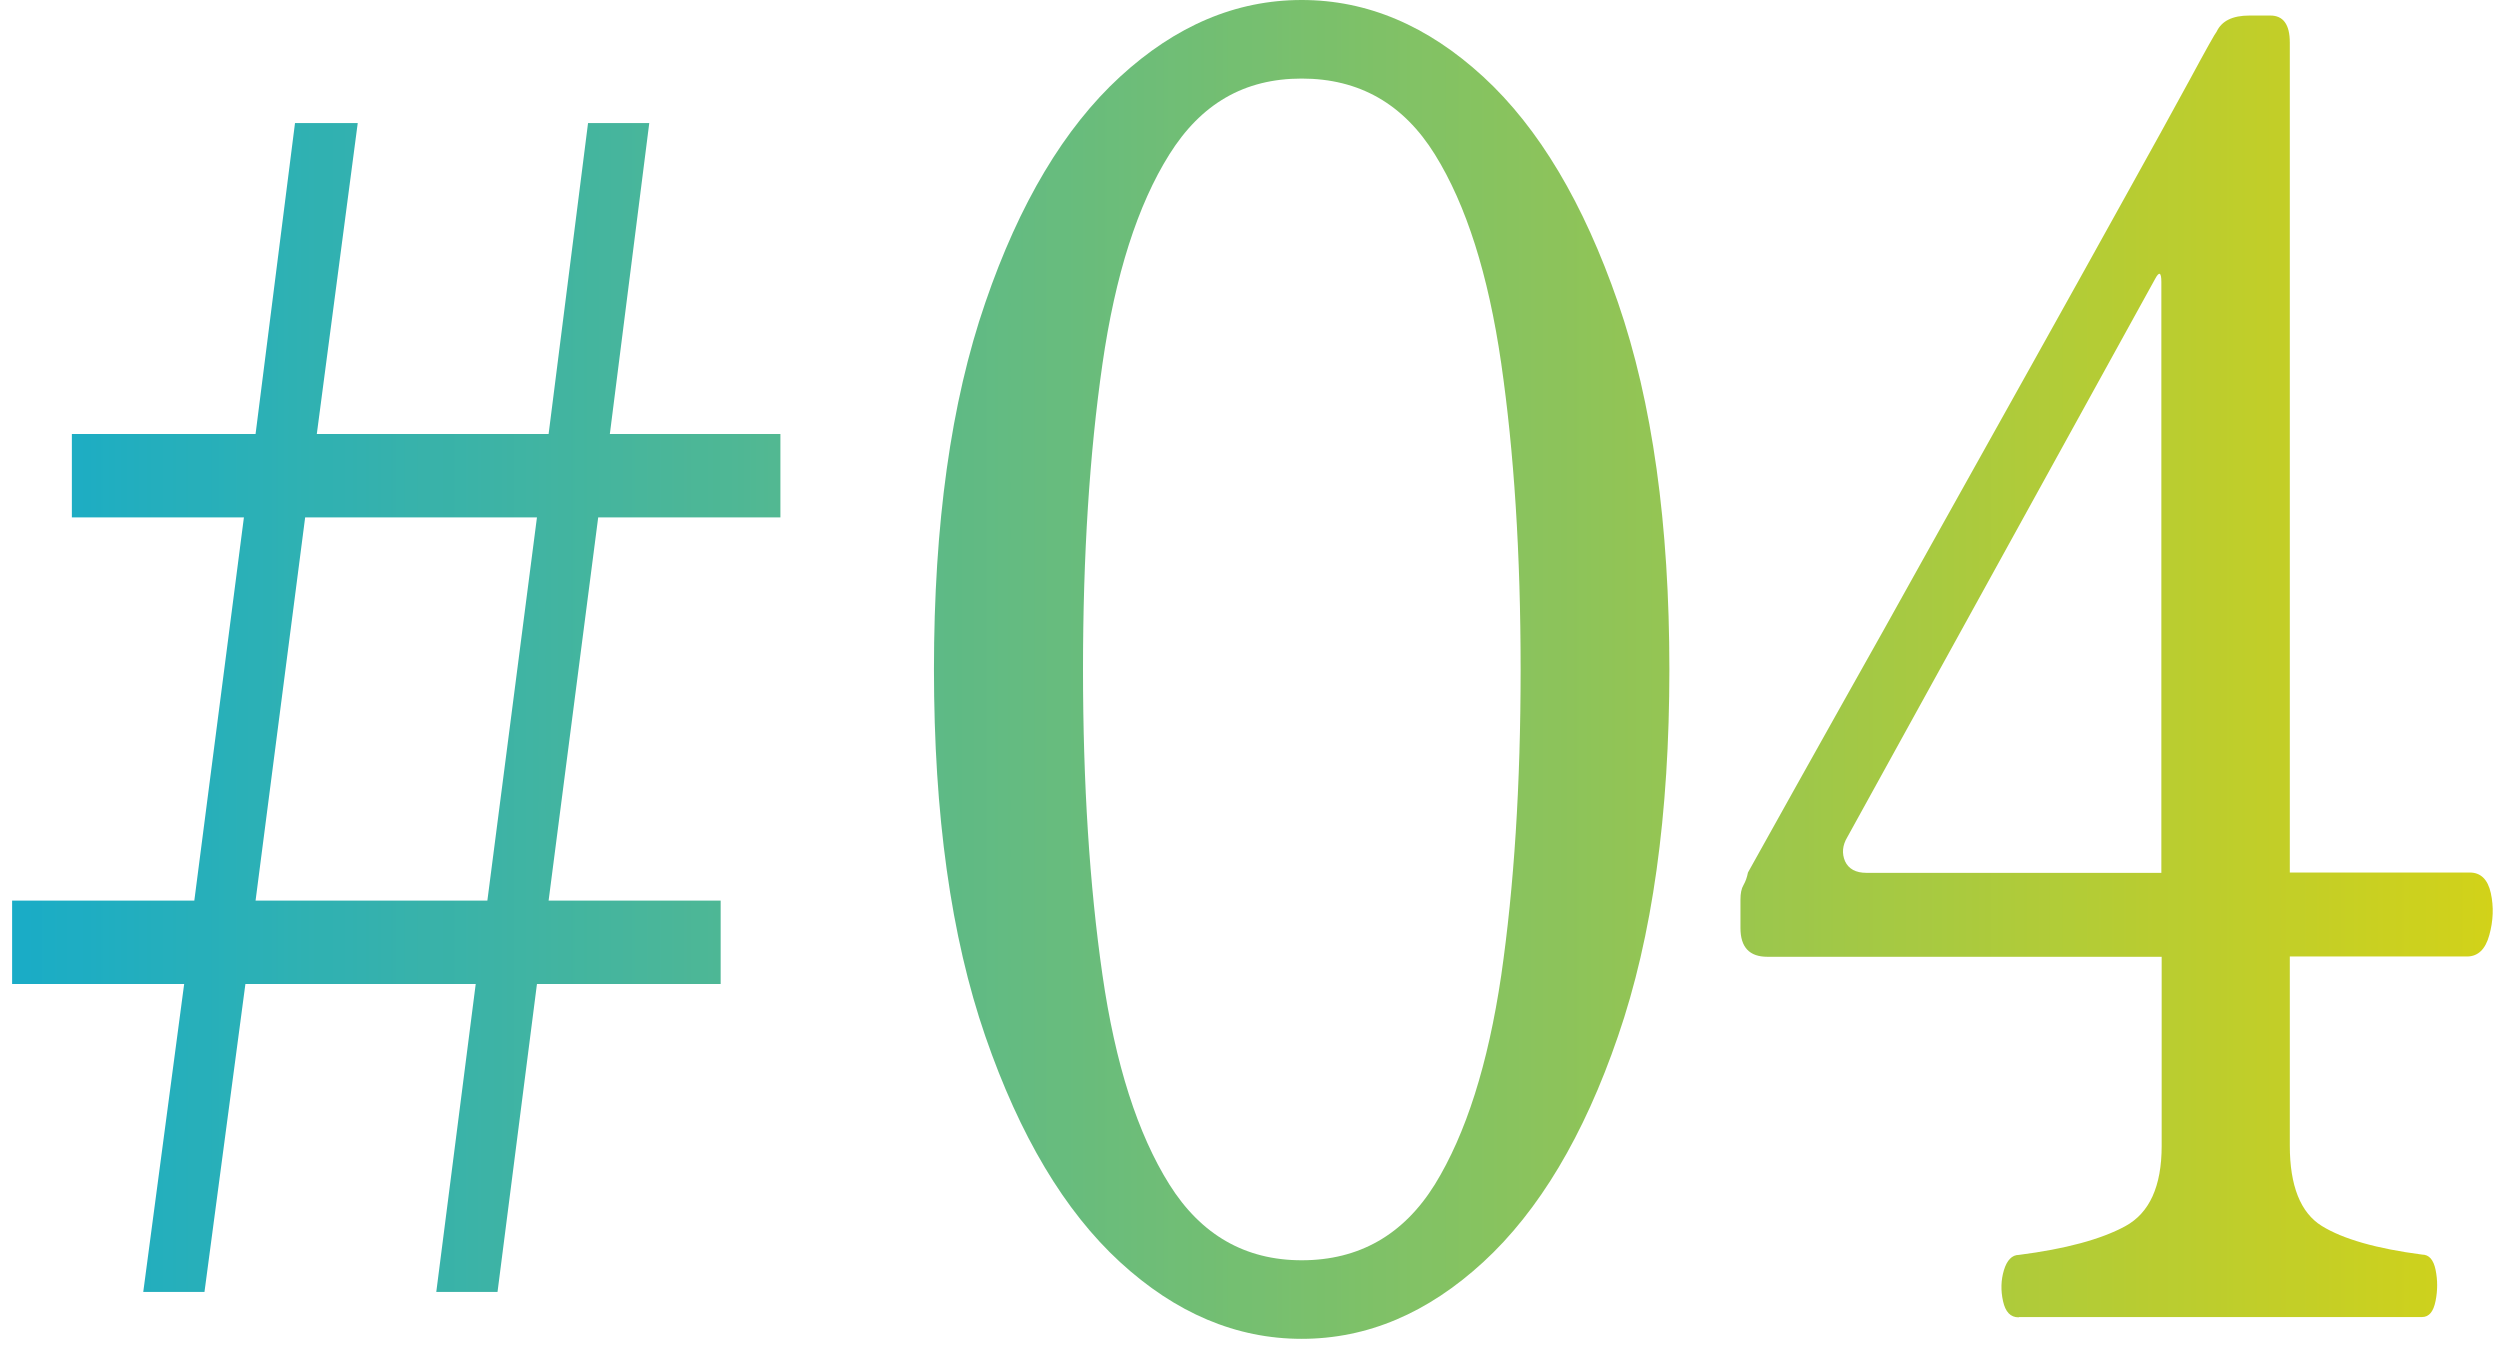 <svg width="129" height="70" viewBox="0 0 129 70" fill="none" xmlns="http://www.w3.org/2000/svg">
<g opacity="0.9">
<path d="M67.166 69.084C63.79 69.084 60.661 67.758 57.794 65.123C54.927 62.487 52.615 58.603 50.843 53.47C49.07 48.337 48.192 42.033 48.192 34.542C48.192 27.051 49.07 20.747 50.843 15.614C52.6 10.481 54.927 6.597 57.794 3.961C60.661 1.326 63.775 0 67.166 0C70.557 0 73.67 1.326 76.537 3.961C79.404 6.597 81.716 10.481 83.489 15.614C85.261 20.747 86.14 27.051 86.14 34.542C86.14 42.033 85.261 48.337 83.489 53.47C81.732 58.603 79.404 62.487 76.537 65.123C73.67 67.758 70.557 69.084 67.166 69.084ZM67.166 65.03C70.125 65.03 72.422 63.72 74.04 61.115C75.643 58.51 76.784 54.919 77.462 50.341C78.125 45.763 78.464 40.507 78.464 34.542C78.464 28.577 78.125 23.321 77.462 18.743C76.799 14.165 75.659 10.574 74.04 7.969C72.422 5.364 70.141 4.054 67.166 4.054C64.191 4.054 61.971 5.364 60.338 7.969C58.704 10.574 57.548 14.181 56.885 18.789C56.222 23.398 55.883 28.639 55.883 34.542C55.883 40.445 56.222 45.686 56.885 50.295C57.548 54.903 58.704 58.51 60.338 61.115C61.971 63.72 64.253 65.03 67.166 65.03Z" fill="url(#paint0_linear_4617_8091)"/>
<path d="M104.158 67.974C103.742 67.974 103.48 67.697 103.357 67.142C103.234 66.587 103.249 66.047 103.403 65.539C103.557 65.03 103.819 64.753 104.174 64.753C106.578 64.445 108.413 63.951 109.661 63.273C110.91 62.595 111.542 61.223 111.542 59.127V49.37H91.196C90.271 49.37 89.808 48.877 89.808 47.89V46.41C89.808 46.102 89.855 45.856 89.963 45.671C90.07 45.486 90.147 45.27 90.194 45.023C91.935 41.894 93.523 39.058 94.957 36.499C96.39 33.956 97.962 31.151 99.673 28.068C101.384 25.001 103.095 21.934 104.821 18.851C106.532 15.784 108.104 12.963 109.538 10.373C110.971 7.799 112.127 5.703 112.99 4.115C113.854 2.512 114.316 1.696 114.378 1.634C114.64 1.079 115.195 0.802 116.073 0.802H117.152C117.815 0.802 118.154 1.264 118.154 2.189V45.023H127.448C128.003 45.023 128.373 45.378 128.527 46.087C128.682 46.796 128.651 47.52 128.45 48.245C128.25 48.985 127.865 49.355 127.294 49.355H118.154V59.111C118.154 61.192 118.709 62.579 119.803 63.258C120.898 63.936 122.624 64.429 124.982 64.737C125.337 64.737 125.568 64.999 125.676 65.523C125.784 66.047 125.784 66.587 125.676 67.126C125.568 67.681 125.337 67.959 124.982 67.959H104.189L104.158 67.974ZM111.526 45.039V14.55C111.526 14.057 111.418 13.996 111.218 14.366L95.326 43.189C95.064 43.621 95.034 44.037 95.203 44.438C95.388 44.838 95.758 45.039 96.313 45.039H111.526Z" fill="url(#paint1_linear_4617_8091)"/>
<path d="M37.186 46.472V50.773H27.707L25.672 66.664H22.512L24.547 50.773H12.663L10.551 66.664H7.392L9.503 50.773H0.625V46.472H10.027L12.586 26.697H3.708V22.396H13.187L15.222 6.351H18.459L16.347 22.396H28.308L30.343 6.351H33.502L31.468 22.396H40.269V26.697H30.867L28.308 46.472H37.186ZM27.707 26.697H15.746L13.187 46.472H25.148L27.707 26.697Z" fill="url(#paint2_linear_4617_8091)"/>
</g>
<defs>
<linearGradient id="paint0_linear_4617_8091" x1="0.625" y1="34.542" x2="128.625" y2="34.542" gradientUnits="userSpaceOnUse">
<stop stop-color="#00A3C1"/>
<stop offset="1" stop-color="#CDCD00"/>
</linearGradient>
<linearGradient id="paint1_linear_4617_8091" x1="0.625" y1="34.542" x2="128.625" y2="34.542" gradientUnits="userSpaceOnUse">
<stop stop-color="#00A3C1"/>
<stop offset="1" stop-color="#CDCD00"/>
</linearGradient>
<linearGradient id="paint2_linear_4617_8091" x1="0.625" y1="34.542" x2="128.625" y2="34.542" gradientUnits="userSpaceOnUse">
<stop stop-color="#00A3C1"/>
<stop offset="1" stop-color="#CDCD00"/>
</linearGradient>
</defs>
</svg>

